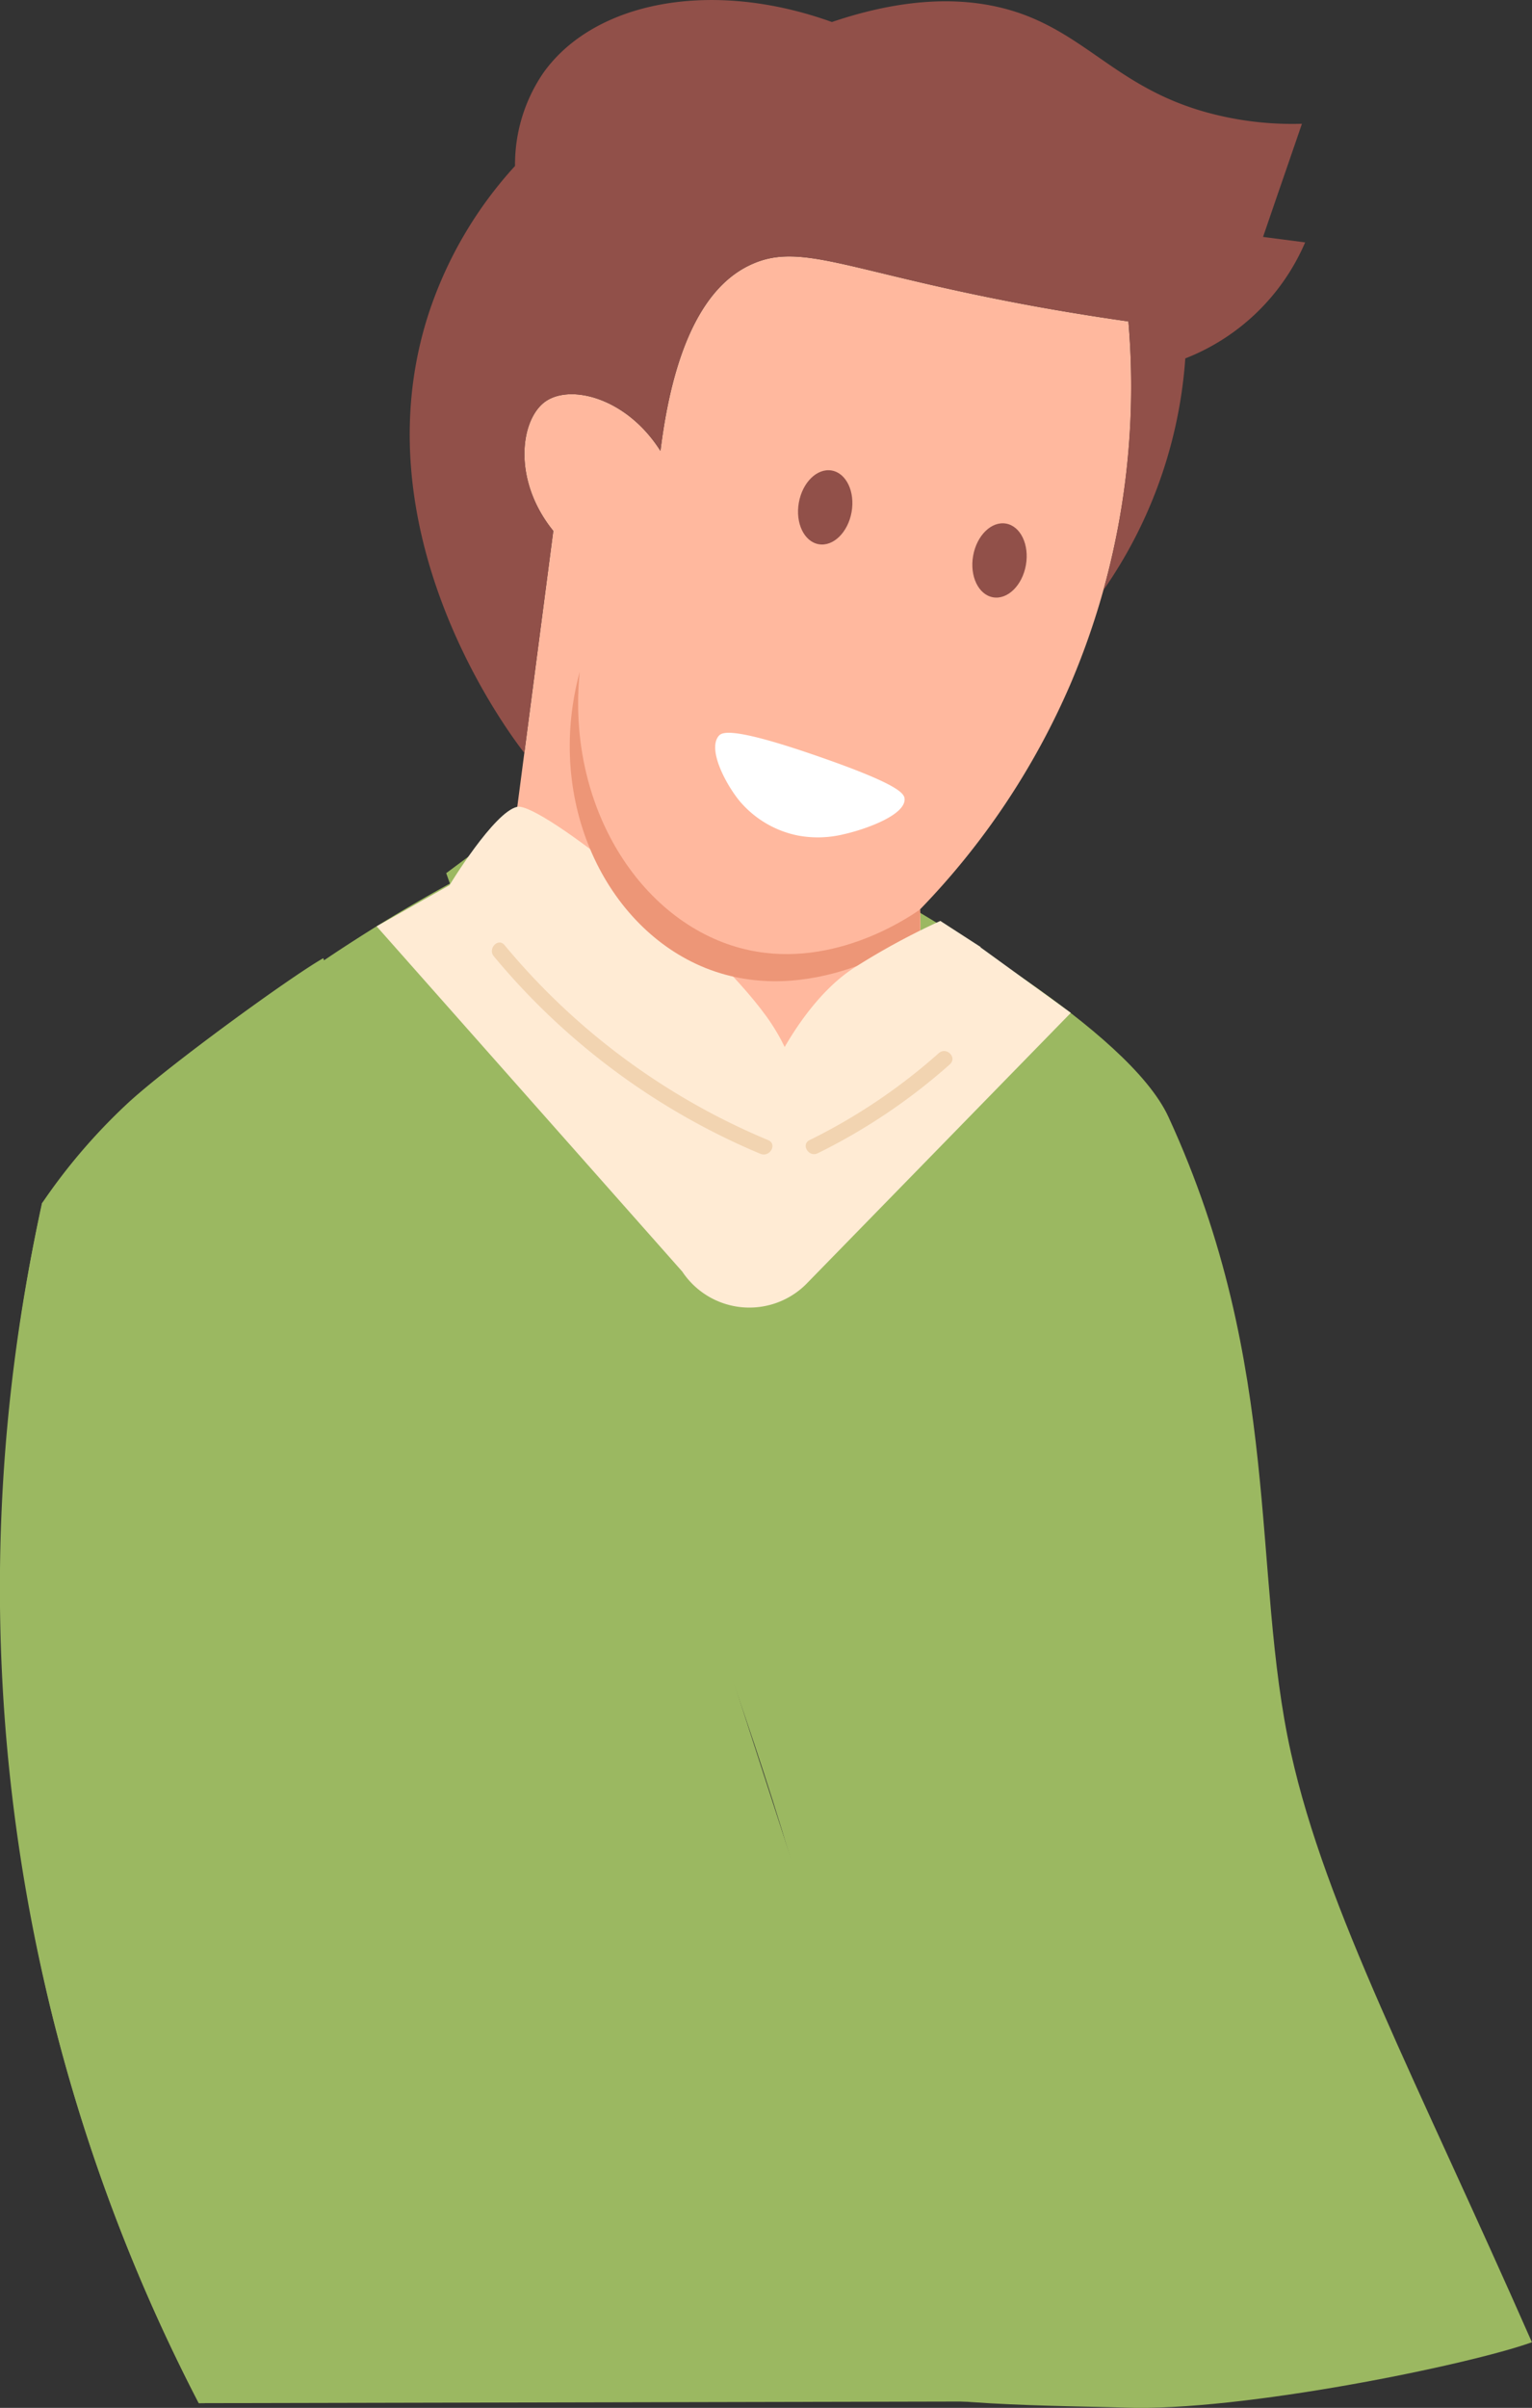 <svg xmlns="http://www.w3.org/2000/svg" viewBox="0 0 176.13 276.65"><rect x="0" y="0" width="176.13" height="276.65" fill="#333333" stroke="none"/><defs><style>.cls-1{fill:#9bb861}.cls-3{fill:#915049}.cls-5{fill:#ffebd4}.cls-7{fill:#f2d4b1}</style></defs><g id="Layer_2" data-name="Layer 2"><g id="Layer_1-2" data-name="Layer 1"><path class="cls-1" d="M56 96.82c16.66 19.69 33.81 28.06 41.63 23.06 1.36-.87 5.69-4.21 5.41-16.67 3.06 2 26.65 15 31.3 25.13 13.23 28.73 9.48 52.41 14.08 73.06 4 18 14.39 37.49 27.7 67.71-7.25 2.61-33.52 8-46.83 7.51-6.17-.22-25.21-.16-29.11-2.8.76-37.76-12.35-70.6-25-106.2l-23.88-67.3z"/><path class="cls-1" d="M4.81 138.26a183.25 183.25 0 0149.36-38.06l57 175.72-88.32.19a203.3 203.3 0 01-18-137.85z"/><path class="cls-1" d="M37.17 110.09c2 6.34 4.87 15.92 7.68 27.73 5.93 24.93-2.18 50.58-1.27 57.65C46 214 71.28 231.41 95.66 266.61c-18.43.05-54.38 9.46-72.8 9.5A202.57 202.57 0 016 231.49a207.75 207.75 0 01-1.18-93.23 67.07 67.07 0 019.76-11.41c4.6-4.3 18.96-14.72 22.59-16.76z"/><path d="M58.93 96.83l1.35-10.32L63.61 61c-4.79-5.91-3.78-12.95-.83-14.92s9.33-.31 13.15 5.73C77.79 36.69 82.74 32 86.45 30.35c5.82-2.61 11.31 1 33 4.93 4.3.77 7.86 1.31 10.28 1.65a87.1 87.1 0 01-6.69 41.73 86 86 0 01-17.27 25.83c.11 1.64.63 12-5.86 16.53-8 5.63-20.4-2.21-24.66-4.85a42.67 42.67 0 01-16.32-19.34z" fill="#ffb89e"/><path class="cls-3" d="M145.21 27.22L147 22c.05-.13 2.64-7.65 2.68-7.78a37.1 37.1 0 01-9.75-1c-10.67-2.54-14.32-8.6-22.26-11.55C113.11 0 106.06-1 95.64 2.53 81.72-2.48 68.27.21 62.46 8.38a18.66 18.66 0 00-3.25 10.69A46.81 46.81 0 0049.29 36C41.2 60.83 58 83.58 60.28 86.51L63.61 61c-4.79-5.91-3.78-12.95-.83-14.92s9.33-.31 13.15 5.73C77.79 36.69 82.74 32 86.45 30.35c5.82-2.61 11.31 1 33 4.93 4.3.77 7.86 1.31 10.28 1.65a87.93 87.93 0 01-2.87 30.87 53 53 0 009.41-26.62 24.82 24.82 0 0013.78-13.33z"/><path d="M94.52 87.06C84 83.37 83 84.15 82.64 84.54 81.33 86.07 83.38 90 85 92a11.81 11.81 0 006.75 4 12.49 12.49 0 005.25-.15c2.34-.52 7-2.13 7-4 0-.63-.45-1.63-9.48-4.79z" fill="#fff"/><path class="cls-5" d="M51.68 101.7s24.44 25.3 31.24 27.61 29.83-20.45 29.83-20.45l10.36 7.51-30.49 31.23a9.26 9.26 0 01-14.18-1.5L43.3 106.43z"/><path class="cls-5" d="M51.68 101.7s5.13-8.44 7.79-9 21.93 14.78 28.65 24.09 4.65 20.92 4.65 20.92-2.28 4.08-6.42 3-20.35-8.55-26.06-17.17-8.61-21.84-8.61-21.84z"/><path d="M66.65 77.18c-1.56 15.5 7 28.7 18.52 31.76 10 2.66 18.89-3.25 20.61-4.45v2.81c-.93.65-12.64 8.71-24.64 3.93-11.49-4.59-18.53-19.13-14.49-34.05z" fill="#ed9677"/><path class="cls-7" d="M88.33 131A78.72 78.72 0 0158 108.58c-.73-.88-1.95.42-1.23 1.29a80 80 0 0030.66 22.7c1.09.43 1.95-1.11.9-1.57z"/><path class="cls-5" d="M89.05 122.49s3.62-7.9 9.42-11.47a81 81 0 019.64-5.21l4.64 3s-5.42 14.67-6.86 15.82-13.72 3.81-14.58 3.51-2.26-5.65-2.26-5.65z"/><path class="cls-7" d="M107.93 121a66.52 66.52 0 01-14.87 10c-1 .5-.08 2 .94 1.51a68.05 68.05 0 0015.22-10.24c.86-.81-.43-2.03-1.29-1.27z"/><ellipse class="cls-3" cx="94.88" cy="58.29" rx="4.3" ry="3.08" transform="rotate(-79.93 94.878 58.297)"/><ellipse class="cls-3" cx="114.92" cy="64.41" rx="4.3" ry="3.08" transform="rotate(-79.93 114.905 64.406)"/></g></g></svg>